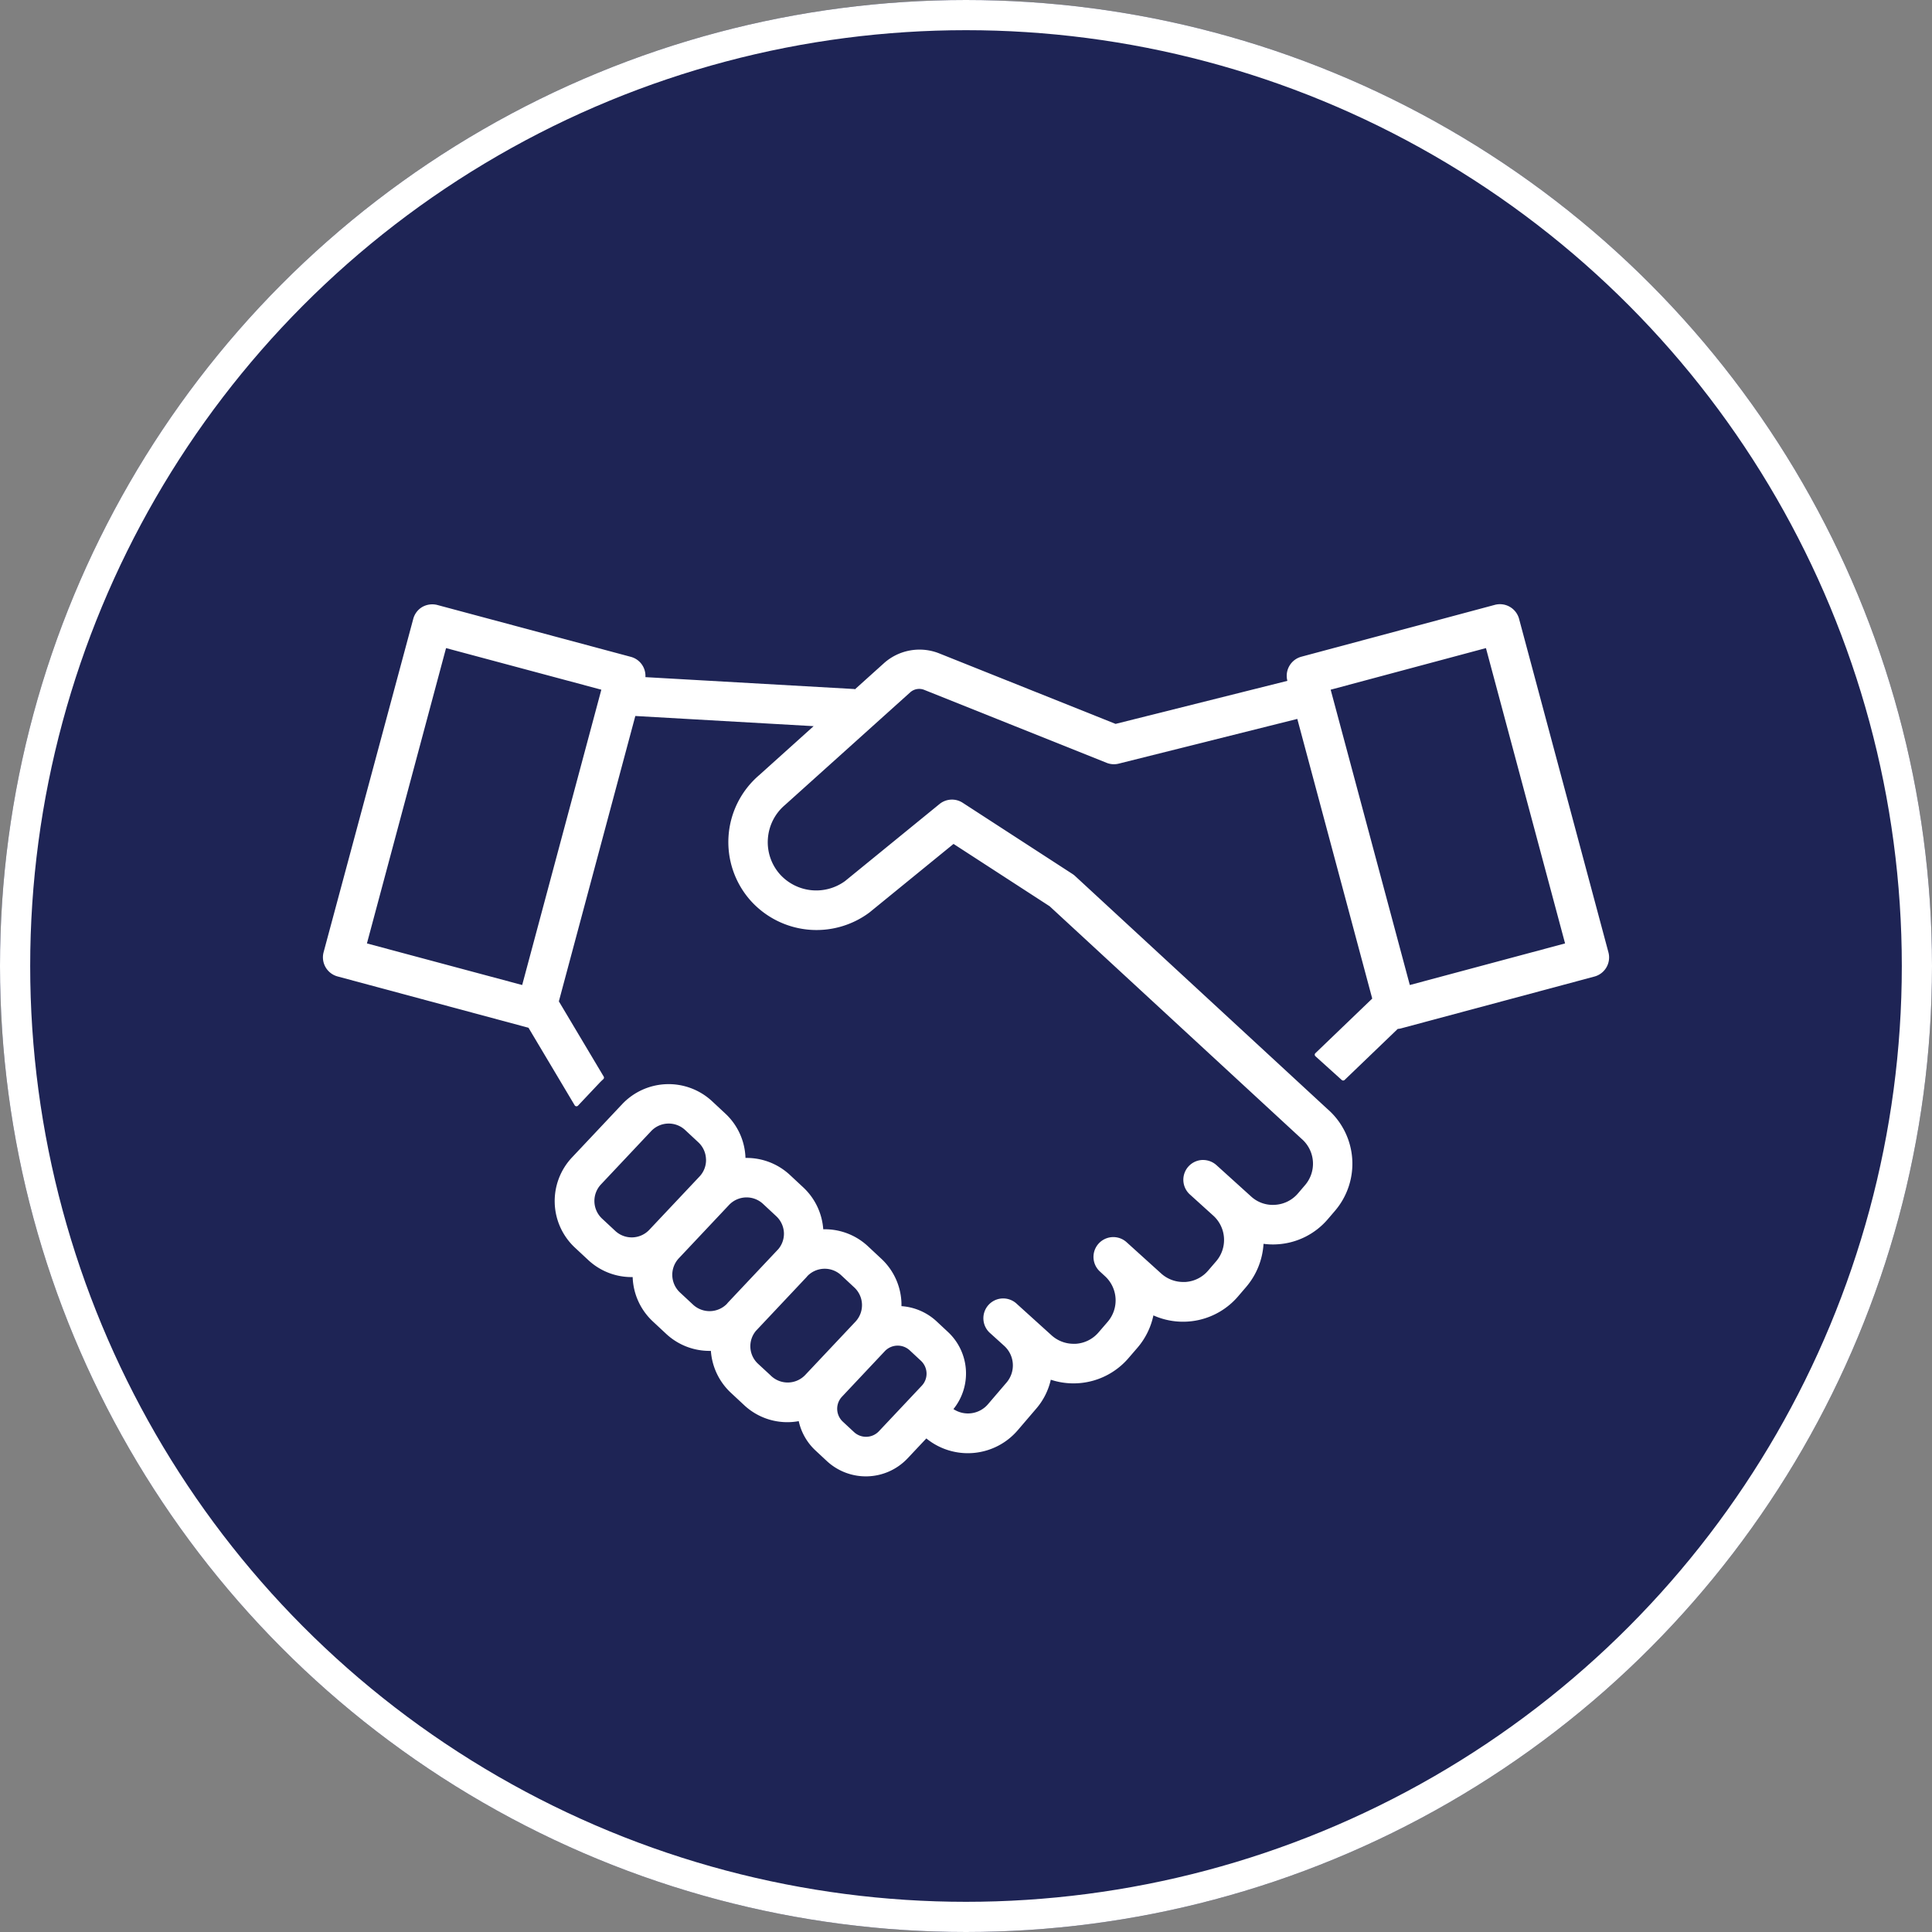 <svg xmlns="http://www.w3.org/2000/svg" width="64" height="64"><rect width="100%" height="100%" fill="#808080" stroke="none"/><g data-name="グループ 98"><g data-name="楕円形 2" fill="#1e2455" stroke="#fff"><circle cx="32" cy="32" r="32" stroke="none"/><circle cx="32" cy="32" r="31.5" fill="none"/></g><path data-name="パス 80" d="m53.281 31.546-2.96-11.047a.657.657 0 0 0-.8-.463l-6.41 1.718a.655.655 0 0 0-.465.8l-5.691 1.426-5.843-2.336a1.767 1.767 0 0 0-1.812.309l-.98.882a.034.034 0 0 0-.021-.01l-6.919-.394a.651.651 0 0 0-.482-.672l-6.41-1.718a.672.672 0 0 0-.5.066.65.65 0 0 0-.3.4l-2.969 11.039a.656.656 0 0 0 .464.8l6.324 1.7 1.53 2.568a.068.068 0 0 0 .051.033h.009a.068.068 0 0 0 .051-.022l.717-.76c.026-.028.054-.054.081-.08l.04-.037a.07.07 0 0 0 .012-.086l-1.485-2.491 2.533-9.453 5.906.337-1.808 1.627a2.917 2.917 0 0 0-.279 4.152 2.934 2.934 0 0 0 3.934.395l2.788-2.273 3.184 2.065 8.341 7.7a1.088 1.088 0 0 1 .12 1.537l-.234.274a1.082 1.082 0 0 1-.758.379 1.06 1.06 0 0 1-.8-.28l-1.145-1.036a.667.667 0 0 0-.45-.169h-.023a.656.656 0 0 0-.407 1.141l.789.714a1.086 1.086 0 0 1 .083 1.5l-.264.307a1.077 1.077 0 0 1-.758.379h-.062a1.089 1.089 0 0 1-.738-.281L37.32 41.15a.656.656 0 0 0-.881.973l.179.165a1.089 1.089 0 0 1 .074 1.5l-.3.348a1.083 1.083 0 0 1-.758.379h-.068a1.089 1.089 0 0 1-.732-.281l-1.145-1.036a.656.656 0 1 0-.88.972l.453.41a.874.874 0 0 1 .078 1.222l-.612.715a.873.873 0 0 1-1.144.161 1.88 1.88 0 0 0-.187-2.56l-.375-.35a1.9 1.9 0 0 0-1.16-.5v-.1a2.094 2.094 0 0 0-.671-1.474l-.439-.41a2.094 2.094 0 0 0-1.433-.563h-.048a2.1 2.1 0 0 0-.666-1.391l-.439-.409a2.1 2.1 0 0 0-1.435-.563h-.036a2.094 2.094 0 0 0-.671-1.473l-.439-.409a2.115 2.115 0 0 0-2.974.1l-1.663 1.766a2.109 2.109 0 0 0 .1 2.99l.439.409a2.1 2.1 0 0 0 1.438.564h.033a2.1 2.1 0 0 0 .671 1.472l.439.409a2.1 2.1 0 0 0 1.437.564h.044a2.1 2.1 0 0 0 .666 1.391l.439.409a2.093 2.093 0 0 0 1.805.527 1.878 1.878 0 0 0 .556.973l.375.349a1.9 1.9 0 0 0 2.673-.087l.623-.662a2.177 2.177 0 0 0 3.036-.281l.612-.715a2.21 2.21 0 0 0 .475-.949 2.4 2.4 0 0 0 2.576-.718l.3-.348a2.4 2.4 0 0 0 .523-1.065 2.4 2.4 0 0 0 2.806-.631l.264-.308a2.42 2.42 0 0 0 .578-1.432 2.284 2.284 0 0 0 .461.016 2.382 2.382 0 0 0 1.671-.835l.234-.273a2.4 2.4 0 0 0-.252-3.376l-8.352-7.712a.622.622 0 0 0-.089-.07l-3.637-2.359a.653.653 0 0 0-.771.042l-3.127 2.55a1.62 1.62 0 0 1-2.157-.223 1.6 1.6 0 0 1-.4-1.176 1.612 1.612 0 0 1 .567-1.121l4.154-3.737a.447.447 0 0 1 .459-.076l6.04 2.416a.65.65 0 0 0 .4.028l5.918-1.482 2.482 9.264-1.883 1.809a.069.069 0 0 0 0 .1l.873.788a.072.072 0 0 0 .094 0l1.761-1.692a.58.58 0 0 0 .1-.015l6.41-1.718a.656.656 0 0 0 .469-.805Zm-1.436-.294-5.143 1.378-2.622-9.783 5.144-1.378ZM19.92 22.847l-2.622 9.783-5.143-1.378 2.621-9.783Zm10.773 22.638a.581.581 0 0 1-.159.42l-1.419 1.507a.586.586 0 0 1-.824.028l-.372-.346a.583.583 0 0 1-.026-.828l1.418-1.507a.587.587 0 0 1 .825-.027l.375.349a.586.586 0 0 1 .182.406Zm-5.583-.309a.792.792 0 0 1-.067-1.092l1.663-1.766a.414.414 0 0 0 .031-.036l.014-.016a.8.8 0 0 1 1.111-.025l.439.409a.8.8 0 0 1 .037 1.132l-1.663 1.765a.8.8 0 0 1-1.125.037l-.013.013.01-.017Zm.859-4.329a.793.793 0 0 1-.187.533l-1.663 1.765-.032.037-.013.016a.805.805 0 0 1-1.111.025l-.439-.409a.8.8 0 0 1-.037-1.132l1.663-1.766a.8.8 0 0 1 1.125-.037l.439.409a.8.8 0 0 1 .255.558Zm-2.581-2.445a.791.791 0 0 1-.217.573l-1.663 1.765a.8.8 0 0 1-1.125.037l-.439-.409a.8.8 0 0 1-.037-1.132l1.663-1.766a.8.8 0 0 1 1.126-.037l.439.409a.794.794 0 0 1 .252.562Z" fill="#fff"/></g></svg>